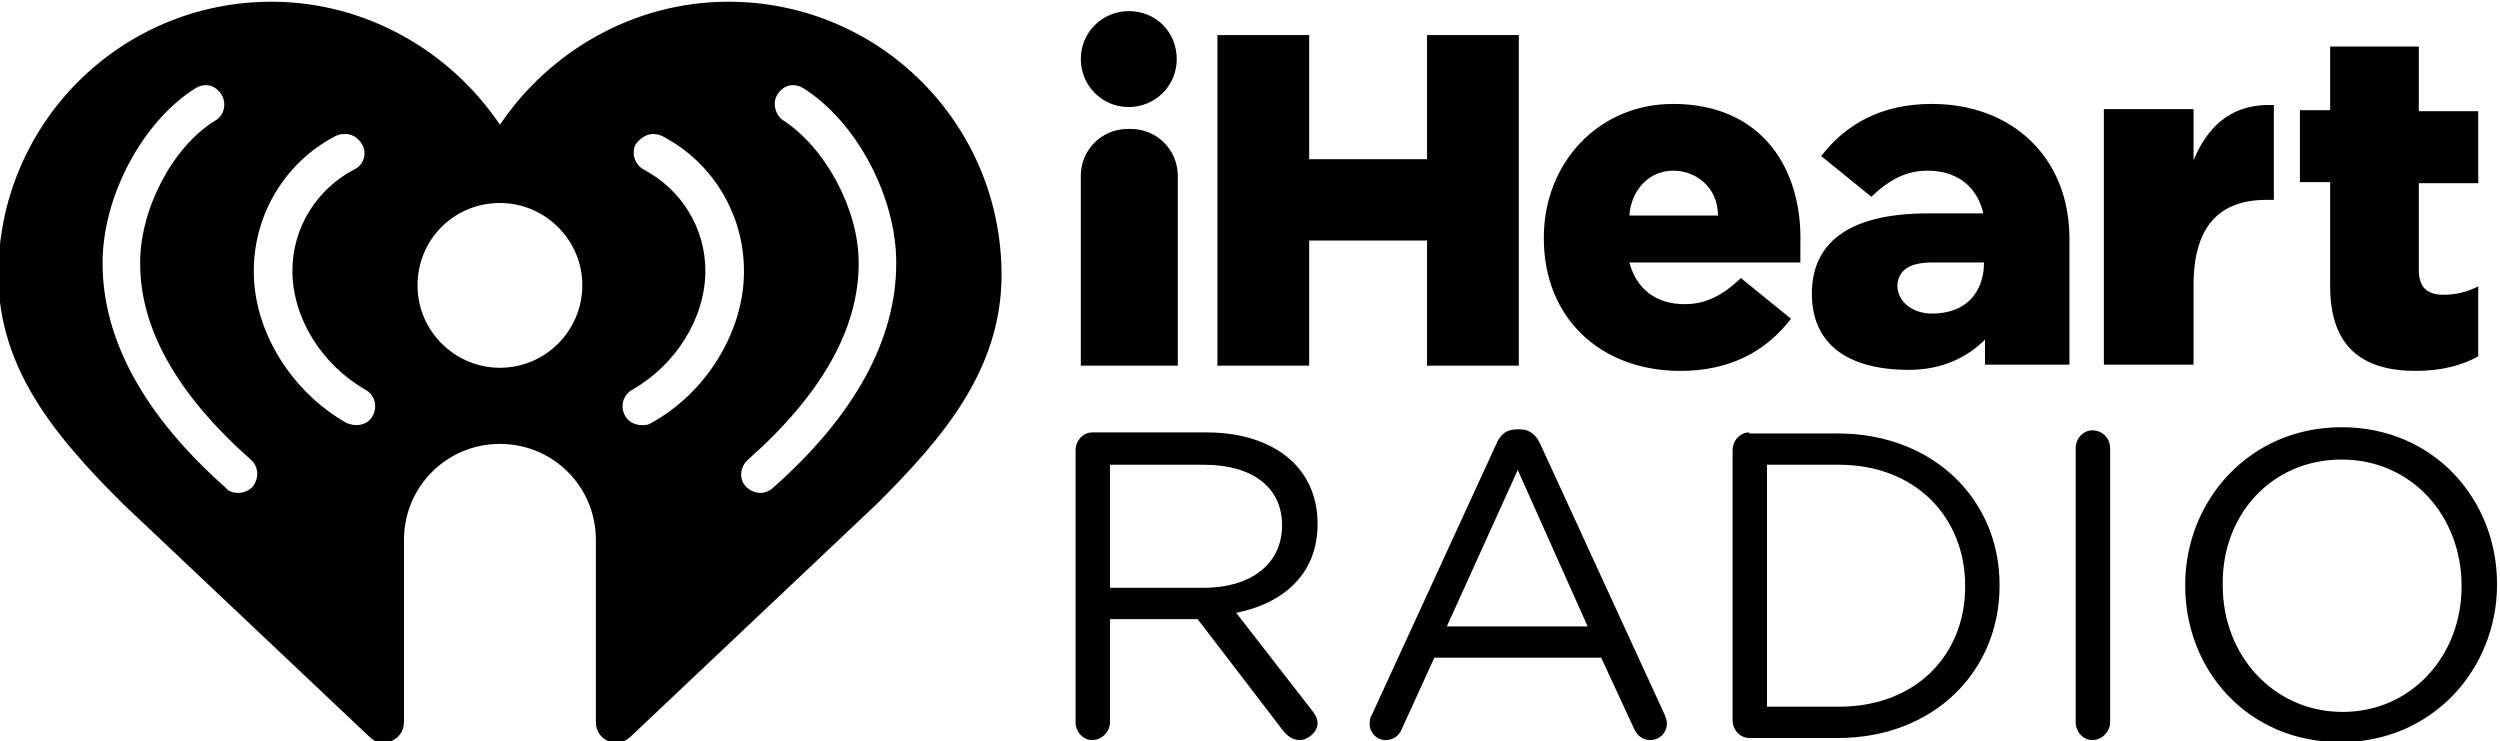 <svg version="1.1" id="Vrstva_1" xmlns="http://www.w3.org/2000/svg" x="0" y="0" xml:space="preserve" viewBox="-0.01 25.76 112.91 33.48"><style/><g id="layer1" transform="translate(0 -1021.362)"><g id="g12" transform="matrix(.471 0 0 -.471 -140.727 1185.297)"><g id="g10"><path id="path2" d="M324.8 293.2c-14.5 0-26.2-11.7-26.2-26.2 0-9.2 5.8-15.8 11.9-21.9l23.7-22.4c1.2-1.2 3.3-.3 3.3 1.4v17.5c0 5.1 4.1 9.2 9.2 9.2s9.2-4.1 9.2-9.2v-17.5c0-1.7 2-2.6 3.3-1.4l23.7 22.4c6.1 6.1 11.9 12.7 11.9 21.9 0 14.5-11.7 26.2-26.2 26.2-9.1 0-17.2-4.8-21.9-11.8-4.7 7-12.8 11.8-21.9 11.8zm-6.3-8c.6 0 1.1-.3 1.5-.9.5-.8.3-2-.6-2.5-4.1-2.5-7.2-8.5-7.2-13.6v-.1c0-6.3 3.6-12.6 10.6-18.8.8-.7.8-1.8.2-2.6-.4-.4-.9-.6-1.4-.6-.4 0-.9.1-1.2.5-7.8 6.9-11.8 14.2-11.8 21.5v.1c0 6.3 3.8 13.5 8.9 16.7.3.2.7.3 1 .3zm56.3 0c.3 0 .7-.1 1-.3 5.1-3.2 8.9-10.4 8.9-16.7v-.1c0-7.3-4-14.6-11.8-21.5-.3-.3-.8-.5-1.2-.5-.5 0-1 .2-1.4.6-.7.7-.6 1.9.2 2.6 7 6.2 10.6 12.5 10.6 18.8v.1c0 5.1-3.2 11-7.2 13.6-.8.5-1.1 1.7-.6 2.5.4.6.9.9 1.5.9zm-43.1-4.7c.7.1 1.4-.3 1.8-1 .5-.9.1-2-.8-2.4-3.6-1.9-5.9-5.6-5.9-9.7 0-4.5 2.8-9 7-11.4.9-.5 1.2-1.6.7-2.5-.3-.6-.9-.9-1.6-.9-.3 0-.6.1-.9.2-5.3 3-8.9 8.8-8.9 14.5v.1c0 5.4 3 10.4 7.8 12.9.4.2.6.2.8.2zm29.9 0c.2 0 .5-.1.7-.2 4.8-2.5 7.8-7.5 7.8-12.9v-.1c0-5.7-3.6-11.6-8.9-14.5-.3-.2-.6-.2-.9-.2-.6 0-1.3.3-1.6.9-.5.9-.2 2 .7 2.5 4.2 2.4 7 6.9 7 11.4 0 4.1-2.3 7.8-5.9 9.7-.9.5-1.2 1.6-.8 2.4.5.7 1.2 1.1 1.9 1zm-14.9-6.6c4.3 0 7.9-3.5 7.9-7.9 0-4.3-3.5-7.9-7.9-7.9-4.3 0-7.9 3.5-7.9 7.9s3.5 7.9 7.9 7.9z"/><path id="path4" d="M523.3 252.4c-8.9 0-15-7.1-15-15.1v-.1c0-8.1 6-15 14.9-15s15 7.1 15 15.1v.1c0 8-6 15-14.9 15zm-79-.2c-1.1 0-1.7-.5-2.1-1.5l-11.9-25.9c-.2-.3-.2-.6-.2-.9 0-.8.7-1.5 1.5-1.5s1.3.4 1.6 1.1l3.1 6.8h16l3.1-6.7c.3-.7.8-1.2 1.6-1.2.9 0 1.6.7 1.6 1.6 0 .3-.1.5-.2.8l-11.9 25.9c-.4.9-1 1.5-2 1.5h-.2zm55.1-.1c-.9 0-1.6-.8-1.6-1.7v-26.3c0-.9.7-1.7 1.6-1.7.9 0 1.7.8 1.7 1.7v26.3c0 .9-.7 1.7-1.7 1.7zm-95.9-.2c-.9 0-1.6-.8-1.6-1.7v-26.1c0-.9.7-1.7 1.6-1.7.9 0 1.7.8 1.7 1.7v9.9h8.4l8.2-10.7c.4-.5.9-.9 1.6-.9.8 0 1.7.8 1.7 1.6 0 .5-.2.8-.5 1.2l-7.3 9.4c4.5.9 7.8 3.7 7.8 8.5v.1c0 2.3-.8 4.3-2.3 5.8-1.8 1.8-4.7 2.9-8.3 2.9h-11zm63 0c-.9 0-1.6-.8-1.6-1.7v-25.9c0-.9.7-1.7 1.6-1.7h8.5c9.2 0 15.5 6.4 15.5 14.6v.1c0 8.2-6.4 14.5-15.5 14.5h-8.5zm56.8-2.6c6.7 0 11.5-5.4 11.5-12.1v-.1c0-6.6-4.8-12-11.4-12s-11.5 5.4-11.5 12.1v.1c-.1 6.7 4.7 12 11.4 12zm-118.1-.5h9c4.7 0 7.5-2.2 7.5-5.8 0-3.8-3.1-6-7.5-6h-9v11.8zm63 0h6.9c7.4 0 12.1-5.1 12.1-11.6v-.1c0-6.5-4.7-11.5-12.1-11.5h-6.9v23.2zm-23.9-.5l6.7-15h-13.5l6.8 15z"/><path id="path8" d="M407 292.3c-2.5 0-4.6-2-4.6-4.6 0-2.5 2-4.6 4.6-4.6 2.5 0 4.6 2 4.6 4.6 0 2.6-2 4.6-4.6 4.6zm8.5-2.3v-31.7h8.8v12h11.3v-12h8.8V290h-8.8v-11.9h-11.3V290h-8.8zm106.7-1v-6.2h-2.9v-6.9h2.9v-10c0-5.8 3.1-8.1 8.2-8.1 2.4 0 4.4.5 6 1.4v6.7c-1-.5-2.1-.8-3.3-.8-1.6 0-2.4.7-2.4 2.4v8.3h5.7v6.9h-5.7v6.2h-8.5zm-63-5.6c-7.2 0-12.4-5.7-12.4-12.8v-.1c0-7.6 5.4-12.7 13.1-12.7 4.9 0 8.3 2 10.6 5l-4.8 3.9c-1.8-1.7-3.4-2.5-5.4-2.5-2.7 0-4.6 1.4-5.3 4h16.4v1.8c.2 7.2-3.7 13.4-12.2 13.4zm24.8 0c-4.9 0-8.3-2-10.6-5l4.8-3.9c1.8 1.7 3.4 2.5 5.4 2.5 2.6 0 4.6-1.3 5.3-3.9v-.2h-5.7c-7-.1-10.7-2.7-10.7-7.7 0-4.8 3.4-7.3 9.3-7.3 3.2 0 5.6 1.2 7.3 2.9v-2.4h8.1v12.3c-.1 7.6-5.5 12.7-13.2 12.7zm32.1-.1c-3.6-.1-5.7-2.2-7-5.3v4.9h-8.6v-24.5h8.6v7.6c0 5.7 2.5 8.2 7 8.2h.7v9.1h-.7zM406.9 281c-2.5 0-4.5-2-4.5-4.5v-18.2h9.3v18.2c0 2.5-2 4.5-4.5 4.5h-.3zm52.3-4c2.3 0 4.3-1.7 4.3-4.3H455c.2 2.6 2 4.3 4.2 4.3zm24.9-8.8h4.9v-.2c0-1-.4-4.5-4.7-4.7-2.2-.1-3.6 1.2-3.6 2.7.1 1.5 1.2 2.2 3.4 2.2z"/></g></g></g></svg>